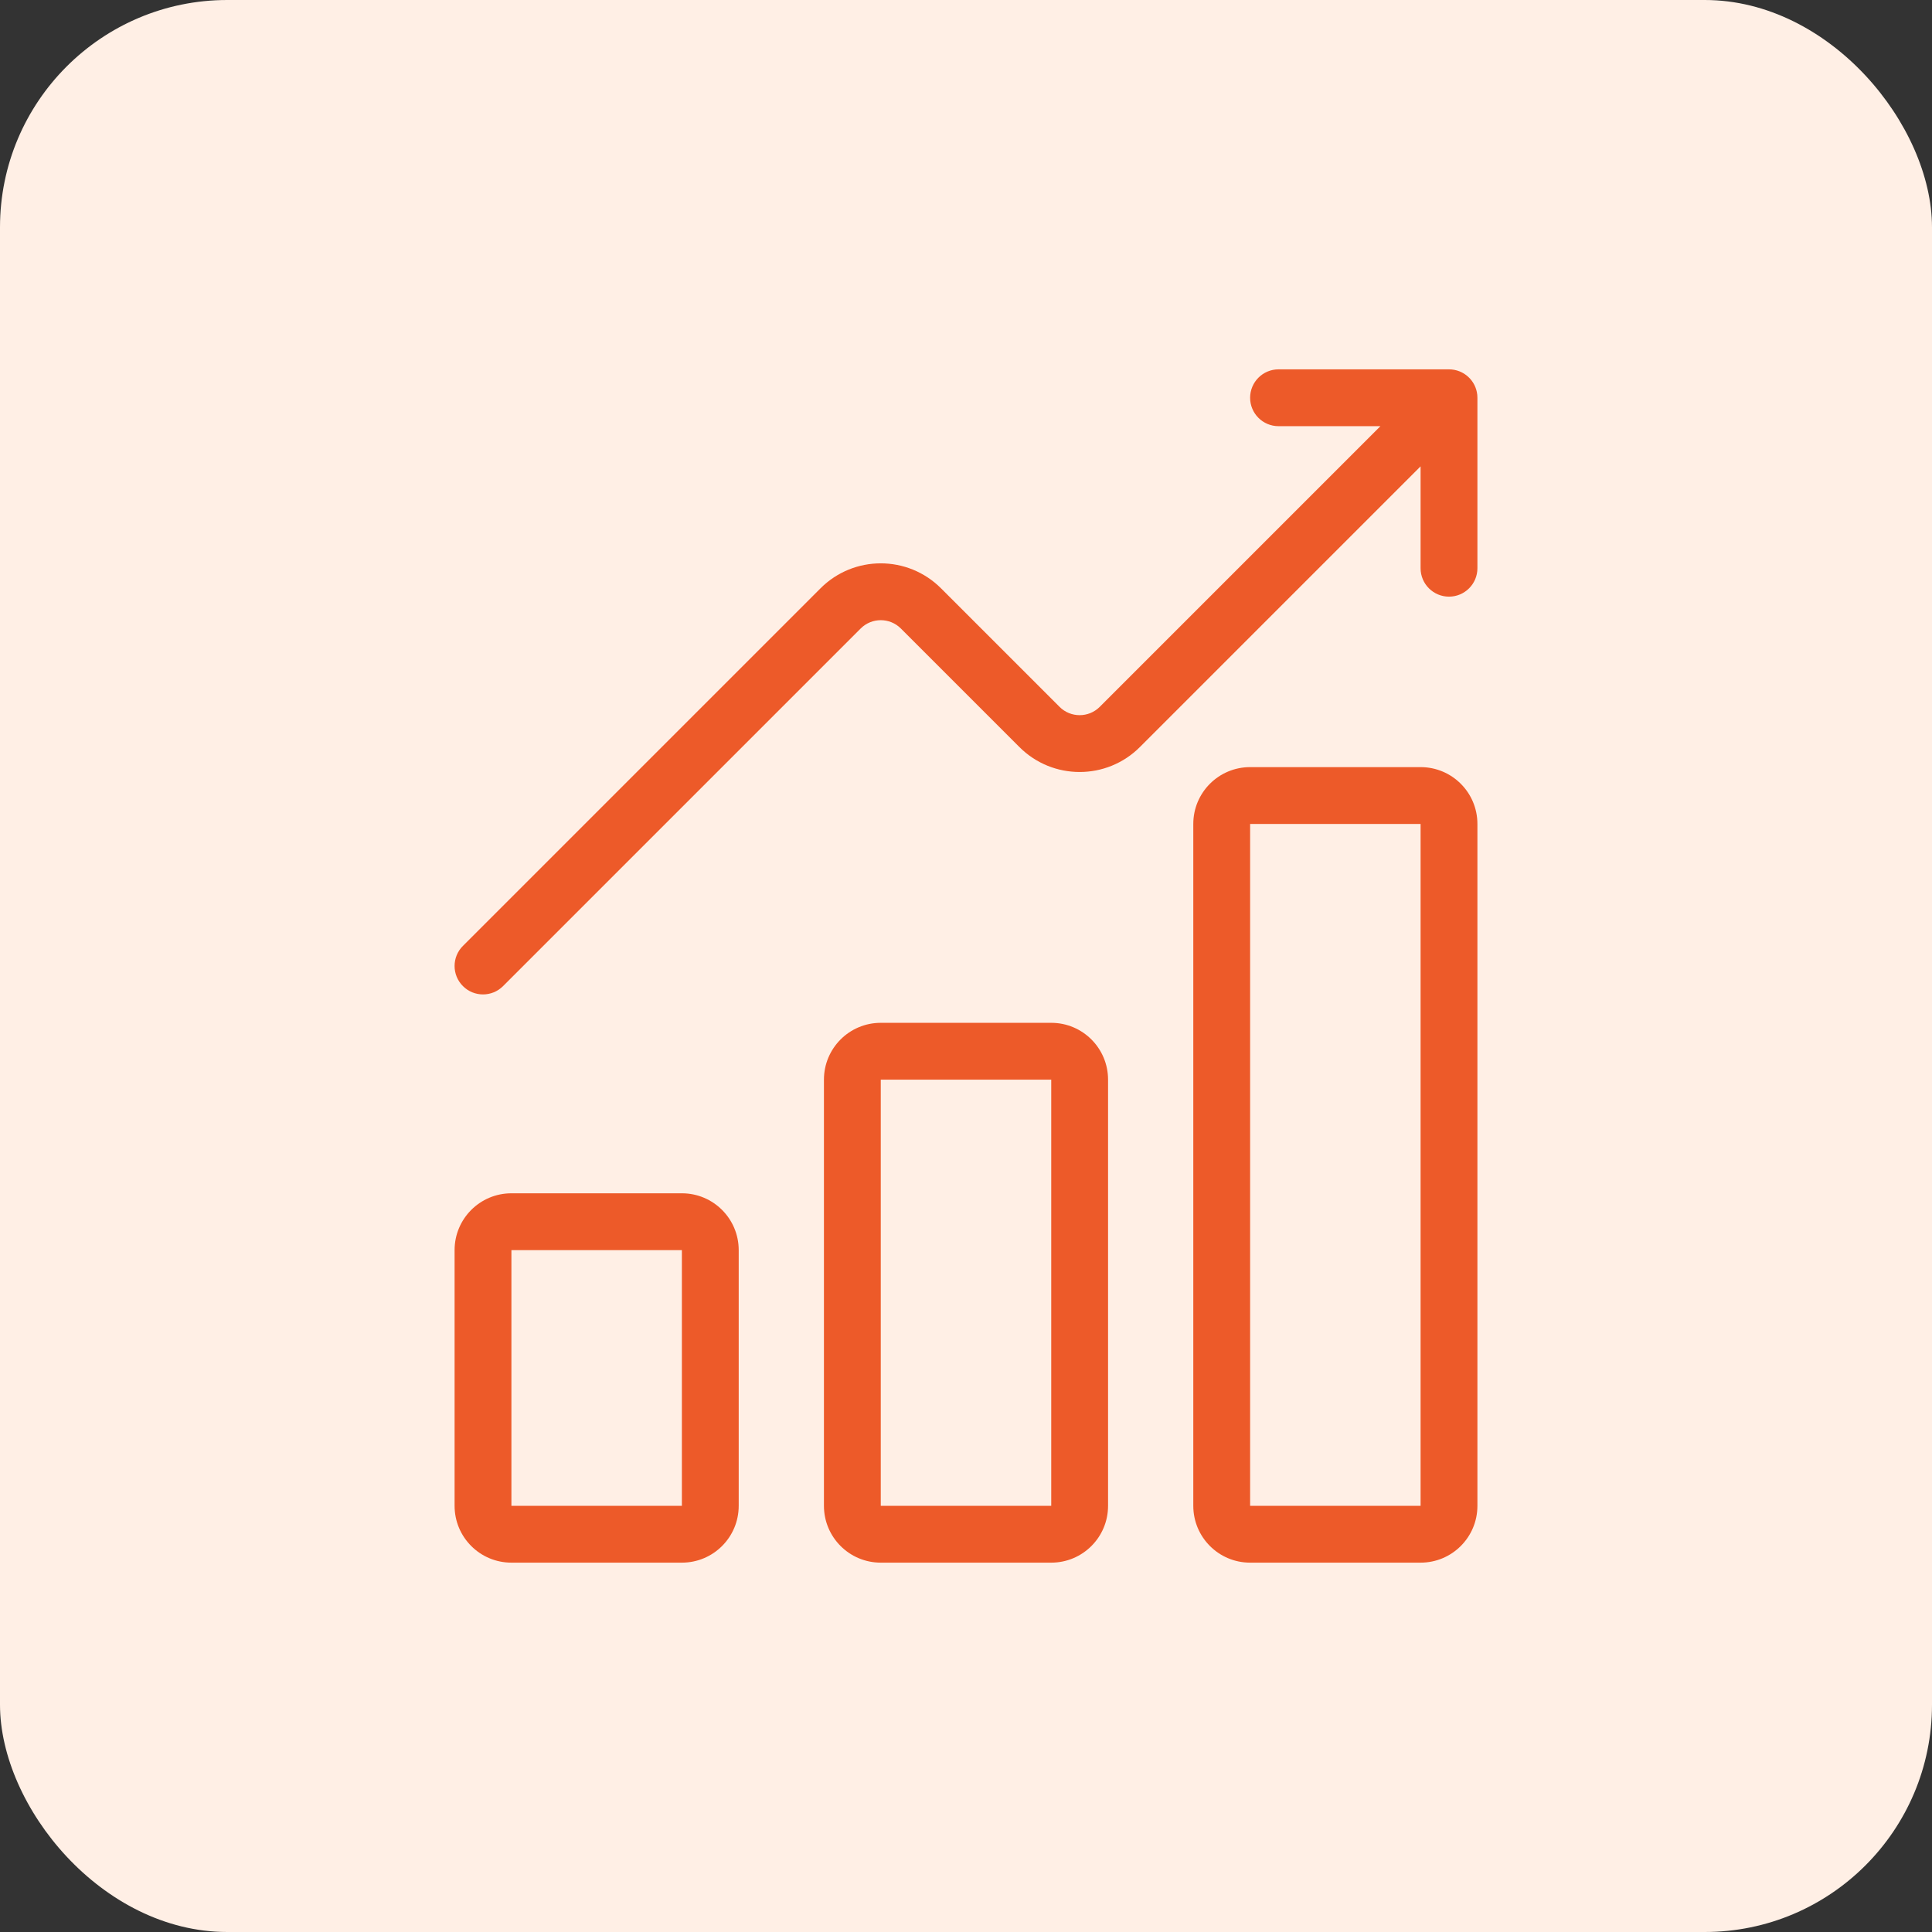 <svg xmlns="http://www.w3.org/2000/svg" width="68" height="68" viewBox="0 0 68 68" fill="none"><rect x="0" y="0" width="68" height="68" fill="#333333" stroke="none"/><rect width="68" height="68" rx="8" fill="#FFEFE5"></rect><path fill-rule="evenodd" clip-rule="evenodd" d="M45 13C44.448 13 44 13.448 44 14C44 14.552 44.448 15 45 15L48.586 15L38.707 24.879C38.317 25.269 37.683 25.269 37.293 24.879L33.121 20.707C31.95 19.535 30.05 19.535 28.879 20.707L16.293 33.293C15.902 33.683 15.902 34.317 16.293 34.707C16.683 35.098 17.317 35.098 17.707 34.707L30.293 22.121C30.683 21.731 31.317 21.731 31.707 22.121L35.879 26.293C37.05 27.465 38.95 27.465 40.121 26.293L50 16.414V20C50 20.552 50.448 21 51 21C51.552 21 52 20.552 52 20V14C52 13.966 51.998 13.931 51.995 13.898C51.944 13.393 51.518 13 51 13H45ZM42 29C42 27.895 42.895 27 44 27H50C51.105 27 52 27.895 52 29V53C52 54.105 51.105 55 50 55H44C42.895 55 42 54.105 42 53V29ZM50 29H44V53H50V29ZM31 36C29.895 36 29 36.895 29 38V53C29 54.105 29.895 55 31 55H37C38.105 55 39 54.105 39 53V38C39 36.895 38.105 36 37 36H31ZM31 38H37V53H31V38ZM18 42C16.895 42 16 42.895 16 44V53C16 54.105 16.895 55 18 55H24C25.105 55 26 54.105 26 53V44C26 42.895 25.105 42 24 42H18ZM18 53V44H24V53H18Z" fill="#ED5A29"></path></svg>